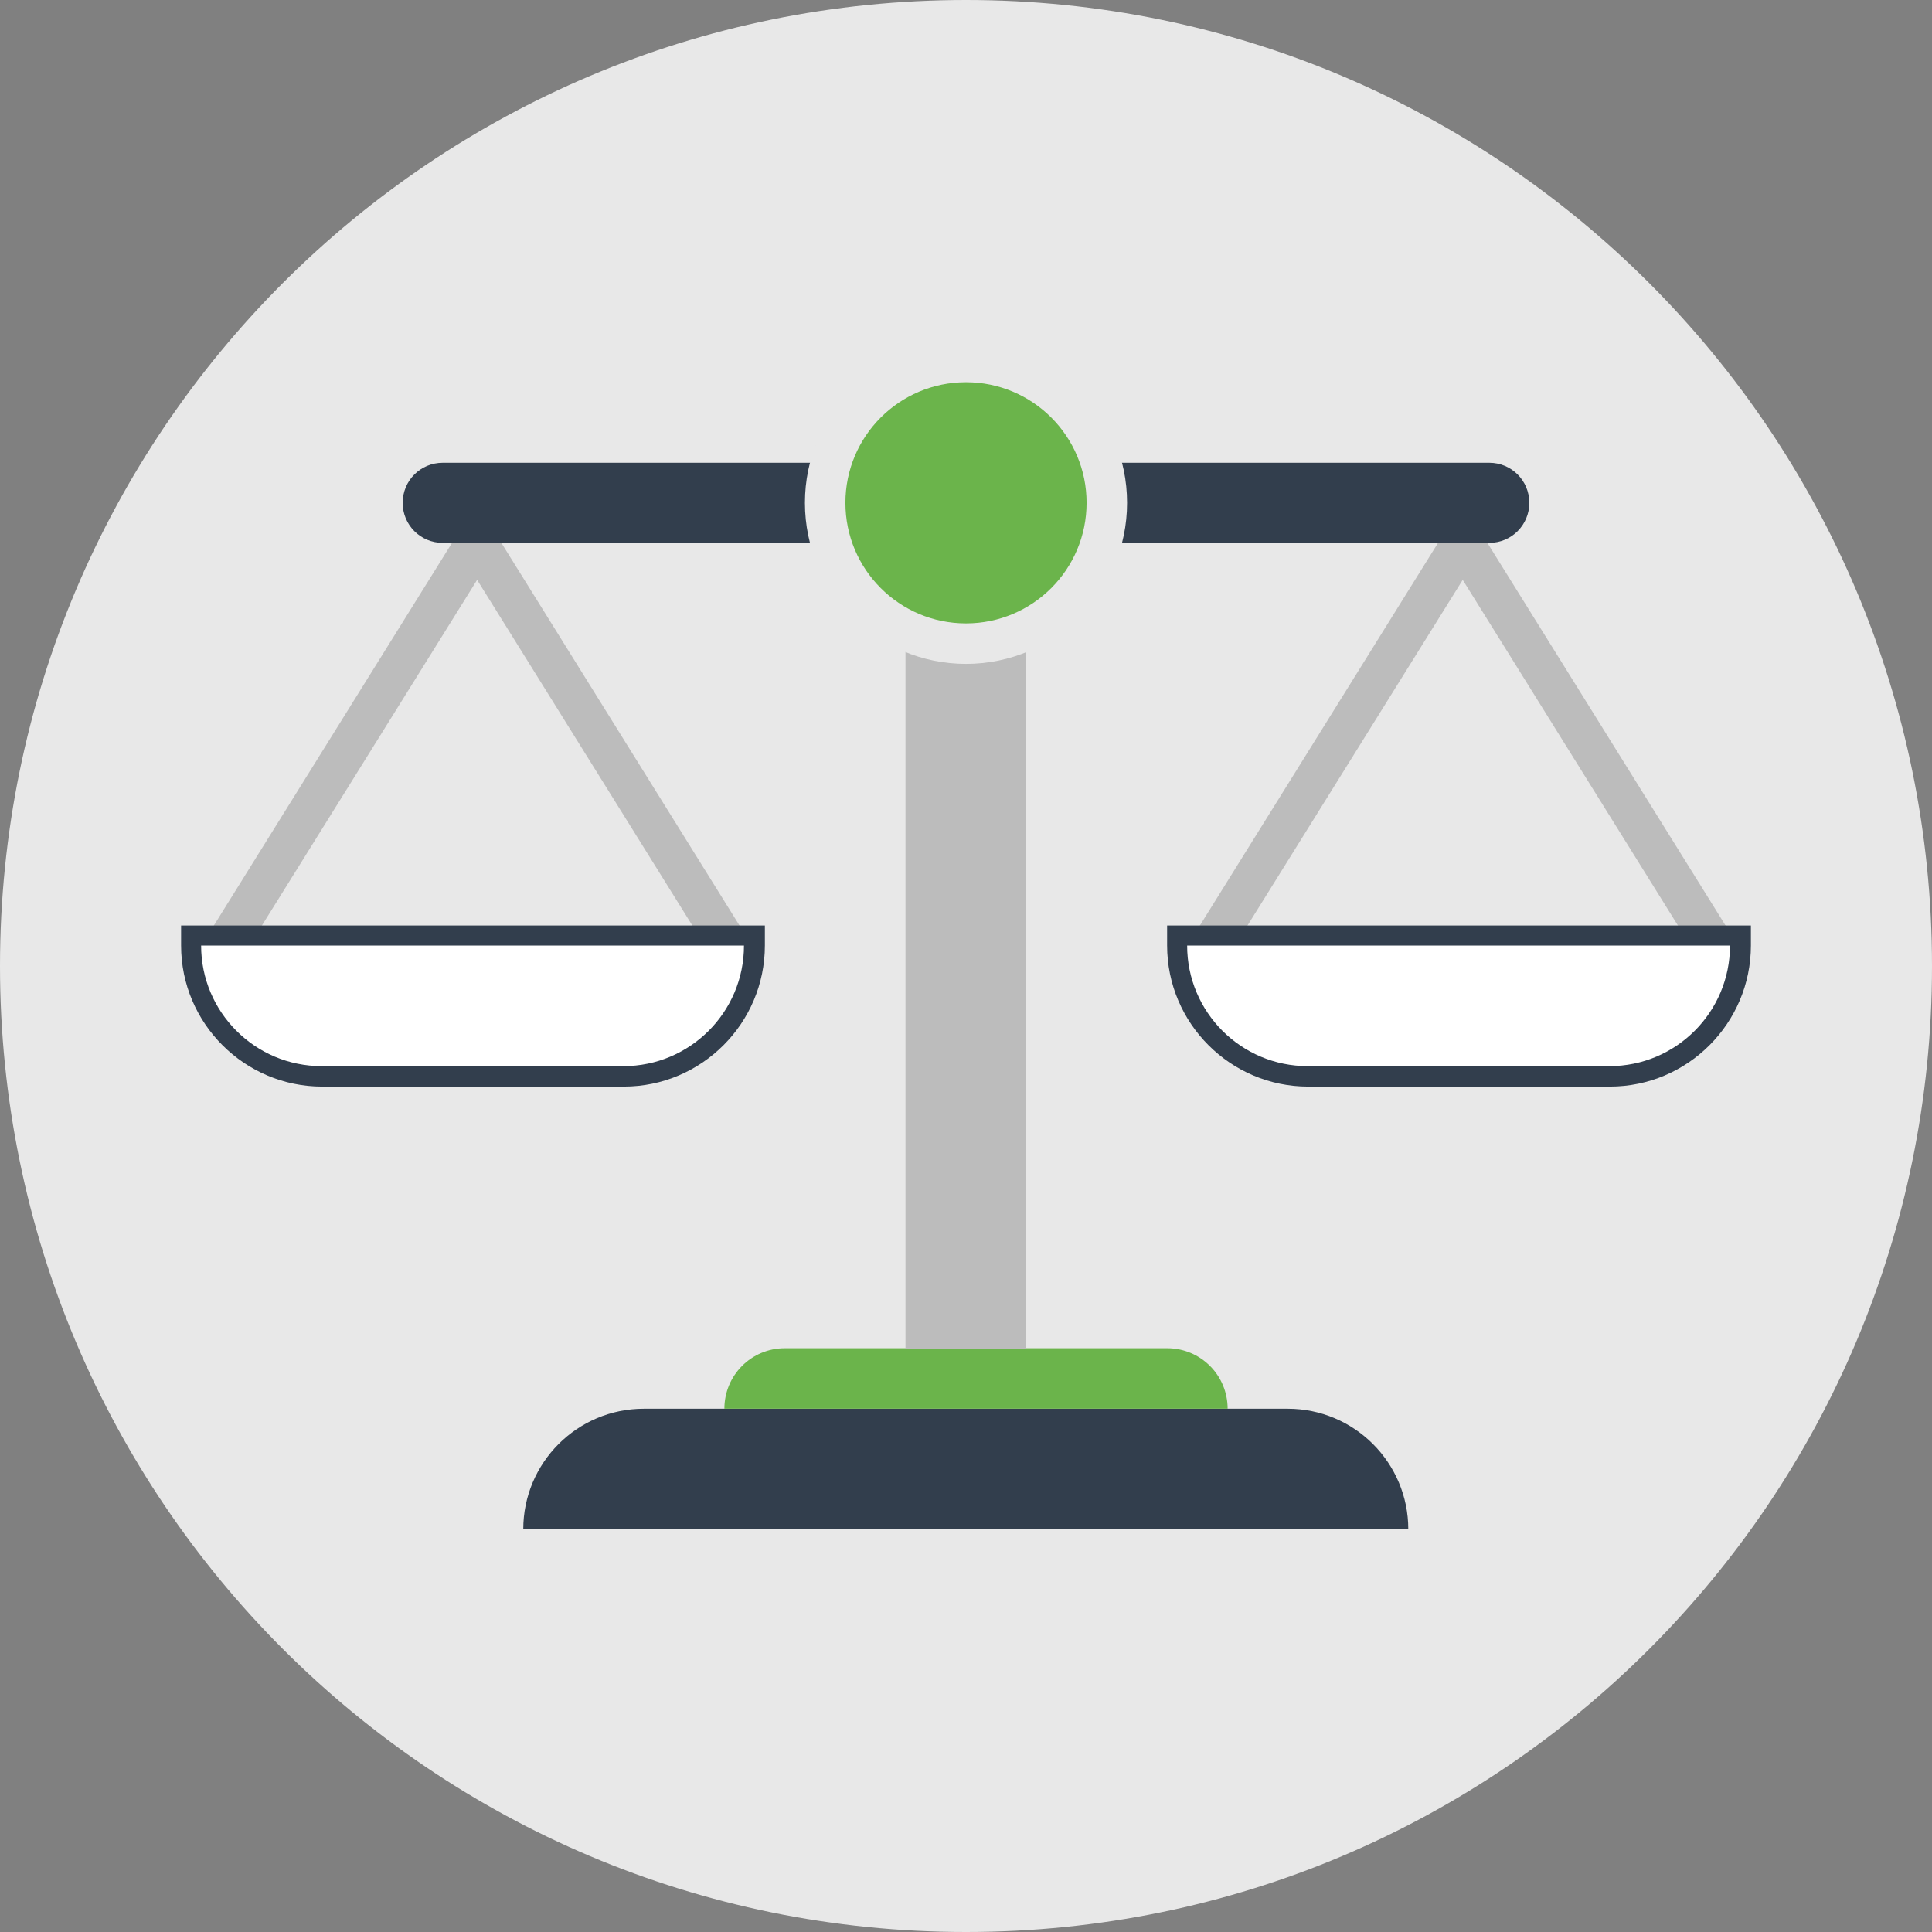 <?xml version="1.0" encoding="UTF-8"?><svg id="_レイヤー_2" xmlns="http://www.w3.org/2000/svg" xmlns:xlink="http://www.w3.org/1999/xlink" viewBox="0 0 44.38 44.38"><rect x="0" y="0" width="44.38" height="44.38" fill="#808080" stroke="none"/><defs><style>.cls-1{fill:none;}.cls-2{clip-path:url(#clippath);}.cls-3,.cls-4{fill:#e8e8e8;}.cls-5,.cls-6{fill:#323e4d;}.cls-7{fill:#bcbcbc;}.cls-8{fill:#6bb44b;}.cls-8,.cls-6,.cls-4,.cls-9{fill-rule:evenodd;}.cls-9{fill:#fff;}</style><clipPath id="clippath"><path class="cls-1" d="M0,22.19c0,12.25,9.93,22.19,22.19,22.19s22.19-9.93,22.19-22.19S34.44,0,22.19,0,0,9.93,0,22.19"/></clipPath></defs><g id="_レイヤー_1-2"><g class="cls-2"><path class="cls-4" d="M22.19,0C34.44,0,44.38,9.93,44.38,22.19s-9.93,22.19-22.19,22.19S0,34.44,0,22.19,9.93,0,22.19,0"/><path class="cls-6" d="M14.79,32.36h14.79c1.53,0,2.77,1.24,2.77,2.77H12.02c0-1.53,1.24-2.77,2.77-2.77"/><path class="cls-7" d="M39.06,23.58h-10.56l-1.23-1.85,6.33-10.17,6.33,10.17-.87,1.85Zm-10.07-.92h9.48l.41-.86-5.28-8.48-5.23,8.4,.63,.94Z"/><path class="cls-9" d="M27.04,21.5h12.94v.23c0,1.66-1.35,3-3,3h-6.93c-1.66,0-3-1.34-3-3v-.23Z"/><path class="cls-5" d="M36.98,24.96h-6.93c-1.78,0-3.24-1.45-3.24-3.24v-.46h13.41v.46c0,1.78-1.45,3.24-3.24,3.24m-9.71-3.24c0,1.53,1.24,2.77,2.77,2.77h6.93c1.53,0,2.77-1.24,2.77-2.77h-12.48Z"/><path class="cls-7" d="M16.41,23.58H5.85l-1.23-1.85,6.33-10.17,6.33,10.17-.87,1.85Zm-10.07-.92H15.83l.41-.86-5.28-8.48-5.23,8.4,.63,.94Z"/><path class="cls-9" d="M4.39,21.5h12.94v.23c0,1.66-1.35,3-3,3H7.4c-1.66,0-3-1.34-3-3v-.23Z"/><path class="cls-5" d="M14.33,24.96H7.4c-1.78,0-3.24-1.45-3.24-3.24v-.46h13.41v.46c0,1.78-1.45,3.24-3.24,3.24m-9.71-3.24c0,1.53,1.24,2.77,2.77,2.77h6.93c1.53,0,2.77-1.24,2.77-2.77H4.62Z"/><path class="cls-8" d="M18.03,30.97h8.78c.77,0,1.39,.62,1.39,1.39h-11.56c0-.77,.62-1.39,1.39-1.39"/><path class="cls-6" d="M10.17,10.63h24.04c.51,0,.92,.41,.92,.92s-.41,.92-.92,.92H10.17c-.51,0-.92-.41-.92-.92s.41-.92,.92-.92"/><rect class="cls-7" x="20.8" y="13.41" width="2.77" height="17.57"/><path class="cls-8" d="M22.19,8.32c1.79,0,3.24,1.45,3.24,3.24s-1.45,3.24-3.24,3.24-3.24-1.45-3.24-3.24,1.45-3.24,3.24-3.24"/><path class="cls-3" d="M22.19,15.25c-2.04,0-3.7-1.66-3.7-3.7s1.66-3.7,3.7-3.7,3.7,1.66,3.7,3.7-1.66,3.7-3.7,3.7m0-6.47c-1.53,0-2.77,1.24-2.77,2.77s1.24,2.77,2.77,2.77,2.77-1.24,2.77-2.77-1.24-2.77-2.77-2.77"/></g></g></svg>